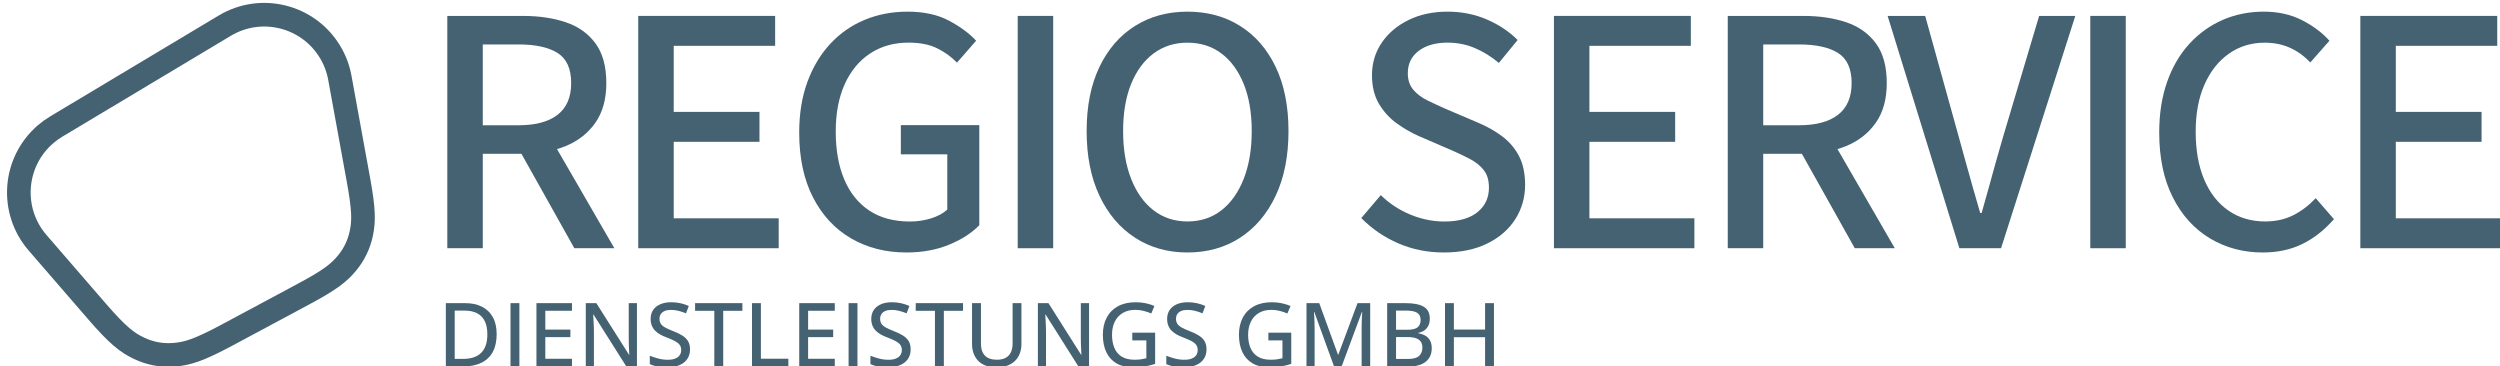 <?xml version="1.0" encoding="UTF-8"?>
<svg width="423px" height="62px" viewBox="0 0 423 62" version="1.1" xmlns="http://www.w3.org/2000/svg" xmlns:xlink="http://www.w3.org/1999/xlink">
    <title>Slice</title>
    <g id="Page-1" stroke="none" stroke-width="1" fill="none" fill-rule="evenodd">
        <g id="Group" transform="translate(-6.844, -8.5)">
            <g id="Dienstleistungs-GmbH" transform="translate(82.28, 59.638)" fill="#456273" fill-rule="nonzero">
                <path d="M8.599,5.405 C8.599,6.611 8.376,7.618 7.932,8.427 C7.488,9.235 6.844,9.843 6.002,10.25 C5.16,10.658 4.138,10.862 2.937,10.862 L0,10.862 L0,0.154 L3.267,0.154 C4.36,0.154 5.305,0.353 6.101,0.751 C6.897,1.149 7.512,1.737 7.947,2.516 C8.381,3.295 8.599,4.258 8.599,5.405 Z M7.024,5.449 C7.024,4.531 6.875,3.774 6.577,3.179 C6.279,2.583 5.842,2.14 5.266,1.849 C4.69,1.559 3.984,1.414 3.149,1.414 L1.501,1.414 L1.501,9.587 L2.886,9.587 C4.268,9.587 5.303,9.241 5.991,8.547 C6.68,7.854 7.024,6.821 7.024,5.449 Z" id="Shape"></path>
                <polygon id="Path" points="10.942 10.862 10.942 0.154 12.444 0.154 12.444 10.862"></polygon>
                <polygon id="Path" points="21.343 10.862 15.33 10.862 15.33 0.154 21.343 0.154 21.343 1.443 16.831 1.443 16.831 4.629 21.072 4.629 21.072 5.903 16.831 5.903 16.831 9.565 21.343 9.565"></polygon>
                <path d="M32.336,10.862 L30.535,10.862 L24.99,2.087 L24.932,2.087 C24.946,2.351 24.963,2.64 24.983,2.955 C25.002,3.27 25.018,3.6 25.031,3.944 C25.043,4.288 25.051,4.636 25.056,4.988 L25.056,10.862 L23.679,10.862 L23.679,0.154 L25.466,0.154 L30.989,8.884 L31.04,8.884 C31.03,8.669 31.018,8.403 31.003,8.086 C30.989,7.769 30.975,7.433 30.963,7.079 C30.951,6.725 30.945,6.389 30.945,6.072 L30.945,0.154 L32.336,0.154 L32.336,10.862 Z" id="Path"></path>
                <path d="M41.316,7.983 C41.316,8.618 41.158,9.161 40.844,9.613 C40.529,10.065 40.085,10.41 39.514,10.649 C38.943,10.889 38.264,11.008 37.478,11.008 C37.083,11.008 36.705,10.988 36.346,10.946 C35.988,10.905 35.654,10.845 35.347,10.767 C35.039,10.688 34.761,10.591 34.512,10.474 L34.512,9.053 C34.917,9.219 35.386,9.374 35.918,9.518 C36.45,9.662 37,9.734 37.566,9.734 C38.059,9.734 38.473,9.667 38.807,9.532 C39.142,9.398 39.395,9.209 39.565,8.965 C39.736,8.721 39.822,8.428 39.822,8.086 C39.822,7.744 39.739,7.457 39.573,7.225 C39.407,6.993 39.144,6.78 38.785,6.584 C38.427,6.389 37.957,6.182 37.375,5.962 C36.97,5.815 36.602,5.648 36.27,5.46 C35.938,5.272 35.651,5.056 35.409,4.812 C35.167,4.568 34.98,4.281 34.849,3.951 C34.717,3.622 34.651,3.242 34.651,2.812 C34.651,2.222 34.796,1.716 35.087,1.296 C35.377,0.876 35.784,0.555 36.306,0.333 C36.829,0.111 37.434,0 38.123,0 C38.689,0 39.218,0.056 39.708,0.168 C40.199,0.281 40.667,0.435 41.111,0.63 L40.635,1.875 C40.22,1.704 39.802,1.565 39.382,1.458 C38.962,1.35 38.528,1.296 38.079,1.296 C37.664,1.296 37.313,1.357 37.028,1.479 C36.742,1.602 36.525,1.775 36.376,2 C36.227,2.224 36.152,2.49 36.152,2.798 C36.152,3.145 36.23,3.433 36.387,3.662 C36.543,3.892 36.79,4.099 37.126,4.285 C37.463,4.47 37.903,4.668 38.445,4.878 C39.055,5.112 39.574,5.361 40.001,5.625 C40.428,5.889 40.754,6.206 40.979,6.577 C41.204,6.948 41.316,7.417 41.316,7.983 Z" id="Path"></path>
                <polygon id="Path" points="46.934 10.862 45.425 10.862 45.425 1.45 42.173 1.45 42.173 0.154 50.178 0.154 50.178 1.45 46.934 1.45"></polygon>
                <polygon id="Path" points="51.804 10.862 51.804 0.154 53.306 0.154 53.306 9.558 57.957 9.558 57.957 10.862"></polygon>
                <polygon id="Path" points="65.808 10.862 59.795 10.862 59.795 0.154 65.808 0.154 65.808 1.443 61.296 1.443 61.296 4.629 65.537 4.629 65.537 5.903 61.296 5.903 61.296 9.565 65.808 9.565"></polygon>
                <polygon id="Path" points="68.145 10.862 68.145 0.154 69.646 0.154 69.646 10.862"></polygon>
                <path d="M78.647,7.983 C78.647,8.618 78.49,9.161 78.175,9.613 C77.86,10.065 77.417,10.41 76.846,10.649 C76.274,10.889 75.596,11.008 74.81,11.008 C74.414,11.008 74.037,10.988 73.678,10.946 C73.319,10.905 72.986,10.845 72.678,10.767 C72.371,10.688 72.092,10.591 71.843,10.474 L71.843,9.053 C72.249,9.219 72.717,9.374 73.25,9.518 C73.782,9.662 74.331,9.734 74.897,9.734 C75.391,9.734 75.804,9.667 76.139,9.532 C76.473,9.398 76.726,9.209 76.897,8.965 C77.068,8.721 77.153,8.428 77.153,8.086 C77.153,7.744 77.07,7.457 76.904,7.225 C76.738,6.993 76.476,6.78 76.117,6.584 C75.758,6.389 75.288,6.182 74.707,5.962 C74.302,5.815 73.933,5.648 73.601,5.46 C73.269,5.272 72.982,5.056 72.74,4.812 C72.499,4.568 72.312,4.281 72.18,3.951 C72.048,3.622 71.982,3.242 71.982,2.812 C71.982,2.222 72.128,1.716 72.418,1.296 C72.709,0.876 73.115,0.555 73.638,0.333 C74.16,0.111 74.766,0 75.454,0 C76.021,0 76.549,0.056 77.04,0.168 C77.531,0.281 77.998,0.435 78.442,0.63 L77.966,1.875 C77.551,1.704 77.134,1.565 76.714,1.458 C76.294,1.35 75.859,1.296 75.41,1.296 C74.995,1.296 74.645,1.357 74.359,1.479 C74.073,1.602 73.856,1.775 73.707,2 C73.558,2.224 73.484,2.49 73.484,2.798 C73.484,3.145 73.562,3.433 73.718,3.662 C73.875,3.892 74.121,4.099 74.458,4.285 C74.795,4.47 75.234,4.668 75.776,4.878 C76.387,5.112 76.906,5.361 77.333,5.625 C77.76,5.889 78.086,6.206 78.311,6.577 C78.535,6.948 78.647,7.417 78.647,7.983 Z" id="Path"></path>
                <polygon id="Path" points="84.265 10.862 82.756 10.862 82.756 1.45 79.504 1.45 79.504 0.154 87.51 0.154 87.51 1.45 84.265 1.45"></polygon>
                <path d="M97.39,0.154 L97.39,7.083 C97.39,7.834 97.235,8.506 96.925,9.097 C96.615,9.688 96.147,10.154 95.522,10.496 C94.897,10.837 94.111,11.008 93.164,11.008 C91.821,11.008 90.797,10.648 90.092,9.928 C89.386,9.208 89.033,8.25 89.033,7.053 L89.033,0.154 L90.542,0.154 L90.542,6.995 C90.542,7.898 90.768,8.579 91.219,9.038 C91.671,9.497 92.344,9.727 93.237,9.727 C93.853,9.727 94.355,9.615 94.746,9.393 C95.137,9.171 95.426,8.856 95.614,8.448 C95.802,8.041 95.896,7.556 95.896,6.995 L95.896,0.154 L97.39,0.154 Z" id="Path"></path>
                <path d="M108.831,10.862 L107.029,10.862 L101.484,2.087 L101.426,2.087 C101.44,2.351 101.458,2.64 101.477,2.955 C101.497,3.27 101.512,3.6 101.525,3.944 C101.537,4.288 101.545,4.636 101.55,4.988 L101.55,10.862 L100.173,10.862 L100.173,0.154 L101.96,0.154 L107.483,8.884 L107.534,8.884 C107.524,8.669 107.512,8.403 107.498,8.086 C107.483,7.769 107.469,7.433 107.457,7.079 C107.445,6.725 107.439,6.389 107.439,6.072 L107.439,0.154 L108.831,0.154 L108.831,10.862 Z" id="Path"></path>
                <path d="M116.147,5.149 L120.015,5.149 L120.015,10.43 C119.453,10.62 118.875,10.764 118.279,10.862 C117.683,10.959 117.014,11.008 116.272,11.008 C115.168,11.008 114.238,10.789 113.481,10.349 C112.725,9.91 112.15,9.28 111.757,8.459 C111.364,7.639 111.167,6.653 111.167,5.5 C111.167,4.392 111.384,3.425 111.819,2.6 C112.253,1.775 112.886,1.135 113.716,0.681 C114.546,0.227 115.547,0 116.719,0 C117.305,0 117.867,0.056 118.407,0.168 C118.947,0.281 119.443,0.437 119.897,0.637 L119.355,1.904 C118.975,1.733 118.553,1.588 118.092,1.469 C117.631,1.349 117.153,1.289 116.66,1.289 C115.84,1.289 115.135,1.462 114.547,1.809 C113.959,2.156 113.507,2.644 113.192,3.274 C112.877,3.904 112.72,4.651 112.72,5.515 C112.72,6.36 112.852,7.097 113.115,7.727 C113.379,8.357 113.792,8.848 114.353,9.199 C114.915,9.551 115.637,9.727 116.521,9.727 C116.965,9.727 117.345,9.702 117.66,9.653 C117.975,9.604 118.264,9.546 118.528,9.478 L118.528,6.46 L116.147,6.46 L116.147,5.149 Z" id="Path"></path>
                <path d="M128.708,7.983 C128.708,8.618 128.551,9.161 128.236,9.613 C127.921,10.065 127.478,10.41 126.907,10.649 C126.335,10.889 125.657,11.008 124.871,11.008 C124.475,11.008 124.098,10.988 123.739,10.946 C123.38,10.905 123.047,10.845 122.739,10.767 C122.432,10.688 122.153,10.591 121.904,10.474 L121.904,9.053 C122.31,9.219 122.778,9.374 123.311,9.518 C123.843,9.662 124.392,9.734 124.958,9.734 C125.452,9.734 125.865,9.667 126.2,9.532 C126.534,9.398 126.787,9.209 126.958,8.965 C127.129,8.721 127.214,8.428 127.214,8.086 C127.214,7.744 127.131,7.457 126.965,7.225 C126.799,6.993 126.537,6.78 126.178,6.584 C125.819,6.389 125.349,6.182 124.768,5.962 C124.363,5.815 123.994,5.648 123.662,5.46 C123.33,5.272 123.043,5.056 122.802,4.812 C122.56,4.568 122.373,4.281 122.241,3.951 C122.109,3.622 122.043,3.242 122.043,2.812 C122.043,2.222 122.189,1.716 122.479,1.296 C122.77,0.876 123.176,0.555 123.699,0.333 C124.221,0.111 124.827,0 125.515,0 C126.082,0 126.61,0.056 127.101,0.168 C127.592,0.281 128.059,0.435 128.503,0.63 L128.027,1.875 C127.612,1.704 127.195,1.565 126.775,1.458 C126.355,1.35 125.92,1.296 125.471,1.296 C125.056,1.296 124.706,1.357 124.42,1.479 C124.135,1.602 123.917,1.775 123.768,2 C123.619,2.224 123.545,2.49 123.545,2.798 C123.545,3.145 123.623,3.433 123.779,3.662 C123.936,3.892 124.182,4.099 124.519,4.285 C124.856,4.47 125.295,4.668 125.837,4.878 C126.448,5.112 126.967,5.361 127.394,5.625 C127.821,5.889 128.147,6.206 128.372,6.577 C128.596,6.948 128.708,7.417 128.708,7.983 Z" id="Path"></path>
                <path d="M139.175,5.149 L143.042,5.149 L143.042,10.43 C142.48,10.62 141.902,10.764 141.306,10.862 C140.71,10.959 140.042,11.008 139.299,11.008 C138.196,11.008 137.266,10.789 136.509,10.349 C135.752,9.91 135.177,9.28 134.784,8.459 C134.391,7.639 134.194,6.653 134.194,5.5 C134.194,4.392 134.412,3.425 134.846,2.6 C135.281,1.775 135.913,1.135 136.743,0.681 C137.573,0.227 138.574,0 139.746,0 C140.332,0 140.895,0.056 141.434,0.168 C141.974,0.281 142.471,0.437 142.925,0.637 L142.383,1.904 C142.002,1.733 141.581,1.588 141.119,1.469 C140.658,1.349 140.181,1.289 139.688,1.289 C138.867,1.289 138.163,1.462 137.574,1.809 C136.986,2.156 136.534,2.644 136.219,3.274 C135.905,3.904 135.747,4.651 135.747,5.515 C135.747,6.36 135.879,7.097 136.143,7.727 C136.406,8.357 136.819,8.848 137.38,9.199 C137.942,9.551 138.665,9.727 139.548,9.727 C139.993,9.727 140.372,9.702 140.687,9.653 C141.002,9.604 141.292,9.546 141.555,9.478 L141.555,6.46 L139.175,6.46 L139.175,5.149 Z" id="Path"></path>
                <path d="M150.286,10.862 L146.946,1.655 L146.887,1.655 C146.902,1.855 146.918,2.113 146.935,2.428 C146.952,2.743 146.967,3.085 146.979,3.453 C146.991,3.822 146.997,4.185 146.997,4.541 L146.997,10.862 L145.62,10.862 L145.62,0.154 L147.781,0.154 L150.952,8.877 L151.003,8.877 L154.255,0.154 L156.401,0.154 L156.401,10.862 L154.951,10.862 L154.951,4.453 C154.951,4.131 154.956,3.795 154.966,3.446 C154.976,3.097 154.989,2.765 155.006,2.45 C155.023,2.135 155.039,1.875 155.054,1.67 L154.988,1.67 L151.567,10.862 L150.286,10.862 Z" id="Path"></path>
                <path d="M159.272,0.154 L162.378,0.154 C163.74,0.154 164.766,0.354 165.454,0.754 C166.143,1.155 166.487,1.841 166.487,2.812 C166.487,3.228 166.411,3.599 166.26,3.926 C166.108,4.253 165.889,4.524 165.601,4.739 C165.312,4.954 164.958,5.1 164.539,5.178 L164.539,5.251 C164.978,5.325 165.369,5.457 165.71,5.647 C166.052,5.837 166.322,6.107 166.52,6.456 C166.718,6.805 166.816,7.253 166.816,7.8 C166.816,8.455 166.663,9.01 166.355,9.467 C166.047,9.923 165.612,10.27 165.048,10.507 C164.484,10.743 163.813,10.862 163.037,10.862 L159.272,10.862 L159.272,0.154 Z M160.774,4.658 L162.642,4.658 C163.506,4.658 164.104,4.517 164.436,4.233 C164.768,3.95 164.934,3.538 164.934,2.996 C164.934,2.434 164.736,2.03 164.341,1.783 C163.945,1.537 163.318,1.414 162.458,1.414 L160.774,1.414 L160.774,4.658 Z M160.774,5.896 L160.774,9.595 L162.817,9.595 C163.701,9.595 164.325,9.421 164.689,9.075 C165.052,8.728 165.234,8.262 165.234,7.676 C165.234,7.305 165.153,6.986 164.989,6.72 C164.825,6.454 164.561,6.25 164.194,6.108 C163.828,5.967 163.335,5.896 162.715,5.896 L160.774,5.896 Z" id="Shape"></path>
                <polygon id="Path" points="177.341 10.862 175.84 10.862 175.84 5.918 170.559 5.918 170.559 10.862 169.058 10.862 169.058 0.154 170.559 0.154 170.559 4.622 175.84 4.622 175.84 0.154 177.341 0.154"></polygon>
            </g>
            <g id="REGIO-SERVICE" transform="translate(82.528, 10.472)" fill="#456273" fill-rule="nonzero">
                <path d="M0,40.028 L0,0.72 L12.787,0.72 C15.483,0.72 17.894,1.075 20.017,1.784 C22.141,2.493 23.82,3.68 25.055,5.345 C26.289,7.01 26.906,9.258 26.906,12.086 C26.906,14.795 26.289,17.032 25.055,18.796 C23.82,20.561 22.141,21.878 20.017,22.747 C17.894,23.615 15.483,24.05 12.787,24.05 L6.003,24.05 L6.003,40.028 L0,40.028 Z M6.003,19.221 L12.067,19.221 C14.949,19.221 17.152,18.626 18.675,17.438 C20.197,16.25 20.959,14.466 20.959,12.086 C20.959,9.666 20.197,7.972 18.675,7.003 C17.152,6.034 14.949,5.549 12.067,5.549 L6.003,5.549 L6.003,19.221 Z M21.493,40.028 L11.635,22.429 L16.129,19.043 L28.265,40.028 L21.493,40.028 Z" id="Shape"></path>
                <polygon id="Path" points="32.306 40.028 32.306 0.72 55.471 0.72 55.471 5.782 38.309 5.782 38.309 16.96 52.818 16.96 52.818 22.023 38.309 22.023 38.309 34.966 56.071 34.966 56.071 40.028"></polygon>
                <path d="M77.679,40.748 C74.183,40.748 71.068,39.957 68.335,38.373 C65.602,36.79 63.453,34.482 61.888,31.45 C60.323,28.418 59.541,24.754 59.541,20.458 C59.541,17.261 60.005,14.402 60.931,11.883 C61.858,9.363 63.15,7.213 64.806,5.433 C66.462,3.652 68.403,2.302 70.63,1.381 C72.858,0.46 75.271,0 77.871,0 C80.627,0 82.958,0.505 84.862,1.515 C86.766,2.526 88.305,3.658 89.48,4.913 L86.239,8.625 C85.259,7.62 84.125,6.805 82.839,6.179 C81.553,5.553 79.955,5.241 78.045,5.241 C75.566,5.241 73.4,5.85 71.548,7.069 C69.695,8.287 68.261,10.02 67.245,12.265 C66.23,14.51 65.722,17.183 65.722,20.284 C65.722,23.422 66.205,26.13 67.171,28.405 C68.137,30.681 69.55,32.434 71.41,33.663 C73.27,34.893 75.555,35.508 78.266,35.508 C79.525,35.508 80.722,35.33 81.858,34.973 C82.995,34.616 83.907,34.123 84.596,33.492 L84.596,24.144 L76.739,24.144 L76.739,19.199 L90.015,19.199 L90.015,36.133 C88.738,37.453 87.032,38.552 84.897,39.431 C82.763,40.309 80.356,40.748 77.679,40.748 Z" id="Path"></path>
                <polygon id="Path" points="96.513 40.028 96.513 0.72 102.516 0.72 102.516 40.028"></polygon>
                <path d="M125.228,40.748 C121.881,40.748 118.924,39.915 116.358,38.247 C113.793,36.58 111.787,34.212 110.343,31.144 C108.898,28.076 108.175,24.43 108.175,20.206 C108.175,15.981 108.898,12.363 110.343,9.352 C111.787,6.34 113.793,4.029 116.358,2.417 C118.924,0.806 121.881,0 125.228,0 C128.607,0 131.58,0.806 134.145,2.417 C136.711,4.029 138.716,6.34 140.161,9.352 C141.606,12.363 142.329,15.981 142.329,20.206 C142.329,24.43 141.606,28.076 140.161,31.144 C138.716,34.212 136.711,36.58 134.145,38.247 C131.58,39.915 128.607,40.748 125.228,40.748 Z M125.228,35.498 C127.445,35.498 129.36,34.871 130.974,33.619 C132.587,32.367 133.847,30.59 134.751,28.289 C135.656,25.987 136.108,23.293 136.108,20.206 C136.108,17.118 135.656,14.46 134.751,12.231 C133.847,10.002 132.587,8.281 130.974,7.069 C129.36,5.857 127.445,5.251 125.228,5.251 C123.043,5.251 121.136,5.857 119.506,7.069 C117.876,8.281 116.609,10.002 115.704,12.231 C114.799,14.46 114.347,17.118 114.347,20.206 C114.347,23.293 114.799,25.987 115.704,28.289 C116.609,30.59 117.876,32.367 119.506,33.619 C121.136,34.871 123.043,35.498 125.228,35.498 Z" id="Shape"></path>
                <path d="M168.604,40.748 C165.859,40.748 163.3,40.237 160.925,39.213 C158.551,38.19 156.458,36.76 154.646,34.924 L157.949,31.041 C159.349,32.428 160.996,33.52 162.891,34.315 C164.786,35.11 166.729,35.508 168.721,35.508 C171.124,35.508 172.979,34.985 174.285,33.939 C175.592,32.894 176.245,31.51 176.245,29.787 C176.245,28.572 175.968,27.599 175.414,26.869 C174.861,26.14 174.112,25.517 173.167,25.003 C172.223,24.488 171.139,23.969 169.917,23.447 L164.409,21.067 C163.132,20.508 161.883,19.79 160.663,18.913 C159.442,18.035 158.436,16.933 157.644,15.606 C156.852,14.278 156.456,12.664 156.456,10.763 C156.456,8.708 157.004,6.874 158.101,5.259 C159.197,3.645 160.706,2.365 162.629,1.419 C164.552,0.473 166.759,0 169.249,0 C171.63,0 173.842,0.441 175.886,1.322 C177.93,2.204 179.668,3.362 181.099,4.796 L177.919,8.679 C176.661,7.616 175.31,6.777 173.866,6.162 C172.421,5.548 170.883,5.241 169.249,5.241 C167.228,5.241 165.601,5.702 164.367,6.626 C163.134,7.549 162.517,8.811 162.517,10.41 C162.517,11.544 162.824,12.476 163.438,13.204 C164.052,13.933 164.856,14.539 165.849,15.023 C166.842,15.506 167.857,15.978 168.894,16.438 L174.343,18.76 C175.922,19.421 177.312,20.205 178.514,21.113 C179.716,22.022 180.659,23.135 181.341,24.454 C182.023,25.773 182.364,27.393 182.364,29.317 C182.364,31.414 181.82,33.331 180.733,35.066 C179.645,36.802 178.07,38.183 176.005,39.209 C173.941,40.235 171.474,40.748 168.604,40.748 Z" id="Path"></path>
                <polygon id="Path" points="187.243 40.028 187.243 0.72 210.407 0.72 210.407 5.782 193.245 5.782 193.245 16.96 207.754 16.96 207.754 22.023 193.245 22.023 193.245 34.966 211.007 34.966 211.007 40.028"></polygon>
                <path d="M216.651,40.028 L216.651,0.72 L229.437,0.72 C232.134,0.72 234.545,1.075 236.668,1.784 C238.792,2.493 240.471,3.68 241.705,5.345 C242.94,7.01 243.557,9.258 243.557,12.086 C243.557,14.795 242.94,17.032 241.705,18.796 C240.471,20.561 238.792,21.878 236.668,22.747 C234.545,23.615 232.134,24.05 229.437,24.05 L222.654,24.05 L222.654,40.028 L216.651,40.028 Z M222.654,19.221 L228.717,19.221 C231.6,19.221 233.802,18.626 235.325,17.438 C236.848,16.25 237.61,14.466 237.61,12.086 C237.61,9.666 236.848,7.972 235.325,7.003 C233.802,6.034 231.6,5.549 228.717,5.549 L222.654,5.549 L222.654,19.221 Z M238.144,40.028 L228.286,22.429 L232.78,19.043 L244.915,40.028 L238.144,40.028 Z" id="Shape"></path>
                <path d="M255.844,40.028 L243.7,0.72 L250.056,0.72 L255.747,21.214 C256.17,22.738 256.572,24.195 256.954,25.586 C257.336,26.976 257.723,28.356 258.115,29.727 C258.507,31.097 258.924,32.544 259.367,34.068 L259.607,34.068 C260.049,32.544 260.456,31.097 260.828,29.727 C261.2,28.356 261.582,26.976 261.974,25.586 C262.366,24.195 262.784,22.738 263.227,21.214 L269.339,0.72 L275.458,0.72 L262.896,40.028 L255.844,40.028 Z" id="Path"></path>
                <polygon id="Path" points="277.992 40.028 277.992 0.72 283.995 0.72 283.995 40.028"></polygon>
                <path d="M307.19,40.748 C303.885,40.748 300.906,39.955 298.251,38.369 C295.597,36.782 293.5,34.471 291.962,31.436 C290.424,28.4 289.655,24.738 289.655,20.449 C289.655,17.264 290.102,14.405 290.995,11.873 C291.888,9.341 293.148,7.191 294.774,5.423 C296.4,3.655 298.282,2.309 300.419,1.386 C302.556,0.462 304.868,0 307.356,0 C309.79,0 311.95,0.484 313.836,1.453 C315.721,2.422 317.262,3.578 318.457,4.923 L315.215,8.602 C314.2,7.516 313.054,6.686 311.777,6.112 C310.499,5.538 309.074,5.251 307.501,5.251 C305.239,5.251 303.229,5.865 301.47,7.094 C299.711,8.322 298.331,10.059 297.329,12.304 C296.327,14.55 295.826,17.216 295.826,20.302 C295.826,23.454 296.309,26.165 297.275,28.434 C298.24,30.704 299.609,32.448 301.38,33.668 C303.151,34.888 305.224,35.498 307.601,35.498 C309.365,35.498 310.939,35.148 312.324,34.449 C313.709,33.75 314.979,32.787 316.134,31.561 L319.219,35.108 C317.641,36.926 315.87,38.32 313.904,39.292 C311.939,40.263 309.7,40.748 307.19,40.748 Z" id="Path"></path>
                <polygon id="Path" points="323.686 40.028 323.686 0.72 346.85 0.72 346.85 5.782 329.688 5.782 329.688 16.96 344.197 16.96 344.197 22.023 329.688 22.023 329.688 34.966 347.45 34.966 347.45 40.028"></polygon>
            </g>
            <path d="M44.879,12.838 C47.959,10.994 51.495,10.573 54.722,11.384 C57.949,12.194 60.866,14.235 62.71,17.315 C63.512,18.654 64.066,20.126 64.345,21.662 L64.345,21.662 L67.504,38.992 C68.416,43.998 68.415,45.888 67.987,47.951 C67.591,49.86 66.775,51.553 65.527,53.052 C64.18,54.671 62.701,55.848 58.216,58.252 L58.216,58.252 L45.188,65.233 C40.445,67.774 38.517,68.354 36.289,68.525 C34.222,68.684 32.249,68.319 30.376,67.432 C28.356,66.476 26.763,65.245 23.242,61.176 L23.242,61.176 L13.202,49.574 C10.853,46.859 9.827,43.449 10.067,40.131 C10.306,36.813 11.812,33.586 14.526,31.237 C15.097,30.743 15.709,30.3 16.356,29.913 L16.356,29.913 Z" id="Rectangle" stroke="#456273" stroke-width="4"></path>
        </g>
    </g>
</svg>